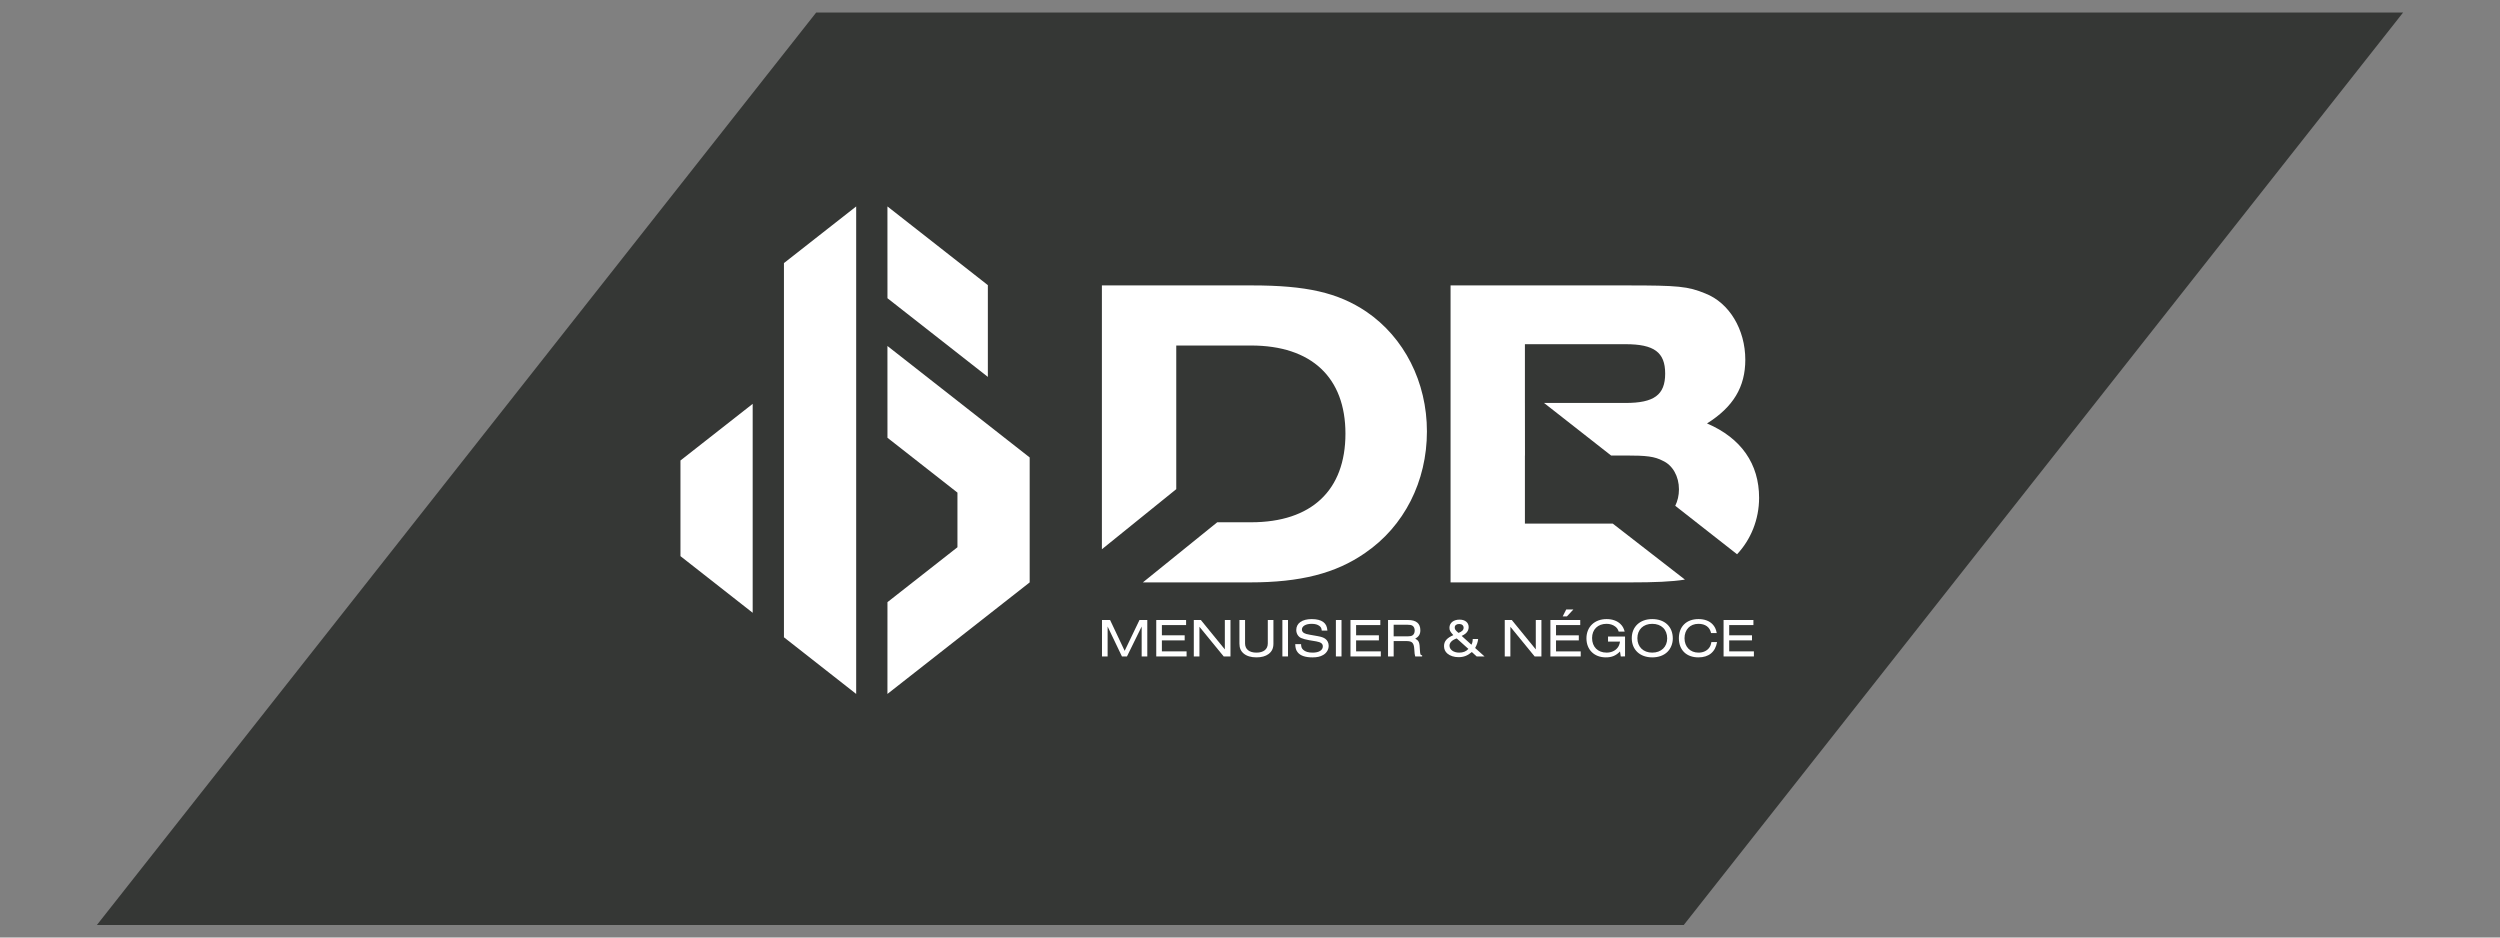 <svg xmlns="http://www.w3.org/2000/svg" xmlns:xlink="http://www.w3.org/1999/xlink" id="Calque_1" x="0px" y="0px" width="400px" height="150px" viewBox="366.93 350.195 400 150" xml:space="preserve"><rect x="366.93" y="350.195" width="400" height="150" fill="#808080" stroke="none"/><g>	<polygon fill="#353735" points="636.331,498.195 751.43,352.195 497.524,352.195 382.431,498.195  "></polygon>	<g>		<polygon fill="#FFFFFF" points="492.361,452.162 503.918,461.225 503.918,383.225 492.361,392.288   "></polygon>		<polygon fill="#FFFFFF" points="475.804,439.178 487.359,448.24 487.359,414.811 475.804,423.874   "></polygon>		<polygon fill="#FFFFFF" points="524.986,395.817 508.92,383.225 508.924,397.911 524.986,410.498   "></polygon>		<polygon fill="#FFFFFF" points="508.924,446.539 508.92,461.225 531.678,443.379 531.678,423.389 508.92,405.552 508.924,420.238    520.122,429.014 520.122,437.754   "></polygon>		<g>			<path fill="#FFFFFF" d="M624.977,433.975h-14.061v-10.9h0.01l-0.008-8.406h-0.002v-9.403h16.1c4.561,0,6.342,1.282,6.342,4.702    c0,3.419-1.781,4.701-6.342,4.701h-13.039l10.725,8.406h2.314c3.35,0,4.631,0.143,5.984,0.855    c1.566,0.713,2.564,2.494,2.564,4.558c0,0.977-0.217,1.873-0.594,2.635l9.891,7.752c2.195-2.332,3.525-5.557,3.525-9.031    c0-5.416-2.85-9.547-8.334-11.899c4.203-2.635,6.127-5.841,6.127-10.187c0-4.844-2.564-9.119-6.412-10.614    c-2.777-1.141-4.344-1.282-12.467-1.282H599.02v47.517h28.637c4.043,0,6.725-0.109,8.863-0.447L624.977,433.975z"></path>			<polygon fill="#FFFFFF" points="549.597,455.227 549.597,450.436 547.245,455.227 546.44,455.227 544.148,450.436     544.148,455.227 543.248,455.227 543.248,449.396 544.543,449.396 546.877,454.328 549.247,449.396 550.498,449.396     550.498,455.227    "></polygon>			<polygon fill="#FFFFFF" points="551.931,455.227 551.931,449.396 556.705,449.396 556.705,450.207 552.831,450.207     552.831,451.844 556.478,451.844 556.478,452.656 552.831,452.656 552.831,454.414 556.783,454.414 556.783,455.227    "></polygon>			<polygon fill="#FFFFFF" points="562.722,455.227 558.84,450.479 558.84,455.227 557.938,455.227 557.938,449.396     559.066,449.396 562.904,454.1 562.904,449.396 563.806,449.396 563.806,455.227    "></polygon>			<path fill="#FFFFFF" d="M570.678,449.396v3.777c0,0.75-0.246,1.275-0.795,1.678c-0.48,0.35-1.119,0.523-1.924,0.523    c-0.875,0-1.558-0.209-2.047-0.619c-0.463-0.395-0.673-0.883-0.673-1.582v-3.777h0.9v3.74c0,0.938,0.673,1.479,1.82,1.479    c1.145,0,1.818-0.541,1.818-1.479v-3.74H570.678z"></path>			<rect x="572.112" y="449.396" fill="#FFFFFF" width="0.9" height="5.83"></rect>			<path fill="#FFFFFF" d="M578.409,451.092c-0.027-0.359-0.123-0.553-0.359-0.736c-0.297-0.236-0.709-0.348-1.25-0.348    c-0.945,0-1.566,0.367-1.566,0.918c0,0.234,0.133,0.447,0.367,0.568c0.203,0.113,0.377,0.164,0.92,0.262l1.197,0.211    c0.631,0.113,0.971,0.227,1.26,0.436c0.34,0.246,0.541,0.656,0.541,1.119c0,0.604-0.332,1.156-0.883,1.471    c-0.465,0.271-0.98,0.383-1.713,0.383c-1.119,0-1.908-0.262-2.336-0.777c-0.289-0.35-0.395-0.682-0.418-1.338h0.934    c0.01,0.438,0.096,0.684,0.342,0.9c0.324,0.309,0.83,0.455,1.512,0.455c0.998,0,1.627-0.385,1.627-1.004    c0-0.43-0.314-0.666-1.057-0.797l-1.111-0.186c-0.561-0.104-1.033-0.227-1.32-0.357c-0.465-0.217-0.762-0.717-0.762-1.275    c0-1.094,0.936-1.748,2.475-1.748c0.797,0,1.426,0.156,1.836,0.461c0.43,0.324,0.604,0.682,0.674,1.383H578.409z"></path>			<rect x="580.672" y="449.396" fill="#FFFFFF" width="0.9" height="5.83"></rect>			<polygon fill="#FFFFFF" points="583.006,455.227 583.006,449.396 587.782,449.396 587.782,450.207 583.907,450.207     583.907,451.844 587.553,451.844 587.553,452.656 583.907,452.656 583.907,454.414 587.86,454.414 587.86,455.227    "></polygon>			<path fill="#FFFFFF" d="M589.915,455.227h-0.9v-5.83h3.217c1.287,0,1.953,0.549,1.953,1.635c0,0.639-0.229,1.004-0.822,1.363    c0.602,0.299,0.707,0.553,0.758,1.879c0.037,0.658,0.098,0.779,0.352,0.762v0.191h-1.109c-0.098-0.359-0.098-0.426-0.148-1.16    c-0.064-0.98-0.326-1.277-1.139-1.297h-2.16V455.227z M592.153,452.01c0.359,0,0.578-0.043,0.754-0.141    c0.236-0.139,0.375-0.428,0.375-0.785c0-0.359-0.139-0.648-0.375-0.787c-0.176-0.1-0.395-0.141-0.754-0.141h-2.238v1.854H592.153    z"></path>			<path fill="#FFFFFF" d="M603.432,452.43c-0.033,0.445-0.201,0.953-0.48,1.443l1.504,1.354h-1.258l-0.771-0.707    c-0.707,0.594-1.313,0.822-2.143,0.822c-0.699,0-1.354-0.211-1.775-0.578c-0.357-0.307-0.533-0.697-0.533-1.188    c0-0.779,0.438-1.295,1.486-1.758c-0.523-0.578-0.619-0.771-0.619-1.189c0-0.77,0.656-1.295,1.617-1.295    c0.893,0,1.459,0.473,1.459,1.205c0,0.395-0.174,0.762-0.488,1.016c-0.176,0.148-0.316,0.229-0.631,0.385l1.559,1.41    c0.148-0.273,0.201-0.508,0.209-0.92H603.432z M600.006,452.342c-0.736,0.246-1.156,0.674-1.156,1.156    c0,0.646,0.656,1.117,1.549,1.117c0.637,0,1.102-0.184,1.477-0.594L600.006,452.342z M601.108,450.629    c0-0.359-0.281-0.596-0.709-0.596c-0.43,0-0.711,0.219-0.711,0.551c0,0.307,0.09,0.438,0.596,0.875    C600.834,451.268,601.108,450.996,601.108,450.629"></path>			<polygon fill="#FFFFFF" points="612.473,455.227 608.59,450.479 608.59,455.227 607.69,455.227 607.69,449.396 608.817,449.396     612.657,454.1 612.657,449.396 613.557,449.396 613.557,455.227    "></polygon>			<path fill="#FFFFFF" d="M614.993,455.227v-5.83h4.775v0.811h-3.875v1.637h3.646v0.813h-3.646v1.758h3.951v0.813H614.993z     M617.633,448.824h-0.674l0.568-1.117h1.146L617.633,448.824z"></path>			<path fill="#FFFFFF" d="M626.254,455.227l-0.123-0.795c-0.664,0.674-1.311,0.943-2.273,0.943c-1.846,0-3.096-1.223-3.096-3.041    c0-1.846,1.305-3.086,3.227-3.086c0.91,0,1.689,0.277,2.221,0.795c0.342,0.34,0.518,0.656,0.666,1.205h-0.953    c-0.141-0.393-0.271-0.584-0.551-0.803c-0.377-0.289-0.857-0.438-1.4-0.438c-1.391,0-2.309,0.908-2.309,2.273    c0,1.416,0.918,2.334,2.316,2.334c0.744,0,1.357-0.271,1.75-0.762c0.219-0.277,0.324-0.531,0.402-0.996h-1.916v-0.813h2.721    v3.182H626.254z"></path>			<path fill="#FFFFFF" d="M634.579,452.352c0,0.82-0.324,1.625-0.875,2.158c-0.576,0.561-1.416,0.865-2.412,0.865    c-1.969,0-3.279-1.223-3.279-3.068c0-1.836,1.311-3.059,3.27-3.059C633.293,449.248,634.579,450.461,634.579,452.352     M628.911,452.307c0,1.391,0.945,2.309,2.381,2.309c1.424,0,2.387-0.918,2.387-2.273c0-1.426-0.936-2.334-2.387-2.334    C629.856,450.008,628.911,450.926,628.911,452.307"></path>			<path fill="#FFFFFF" d="M641.663,452.928c-0.289,1.6-1.33,2.447-2.99,2.447c-1.916,0-3.123-1.18-3.123-3.061    c0-1.879,1.215-3.066,3.141-3.066c0.934,0,1.705,0.277,2.229,0.811c0.369,0.377,0.568,0.789,0.691,1.428h-0.91    c-0.199-0.955-0.928-1.479-2.02-1.479c-1.338,0-2.229,0.918-2.229,2.307c0,1.367,0.906,2.301,2.238,2.301    c0.707,0,1.303-0.262,1.678-0.734c0.211-0.27,0.297-0.498,0.385-0.953H641.663z"></path>			<polygon fill="#FFFFFF" points="642.702,455.227 642.702,449.396 647.477,449.396 647.477,450.207 643.602,450.207     643.602,451.844 647.249,451.844 647.249,452.656 643.602,452.656 643.602,454.414 647.553,454.414 647.553,455.227    "></polygon>			<path fill="#FFFFFF" d="M585.549,400.064c-4.559-3.063-9.617-4.202-18.307-4.202h-24.009v42.214l11.898-9.615v-22.983h11.969    c9.687,0,15.101,5.13,15.101,14.105c0,9.049-5.414,14.176-15.101,14.176h-5.413l-11.897,9.619h17.166    c7.98,0,13.679-1.426,18.38-4.703c6.27-4.273,9.902-11.469,9.902-19.449C595.239,411.32,591.606,404.196,585.549,400.064"></path>		</g>	</g></g></svg>